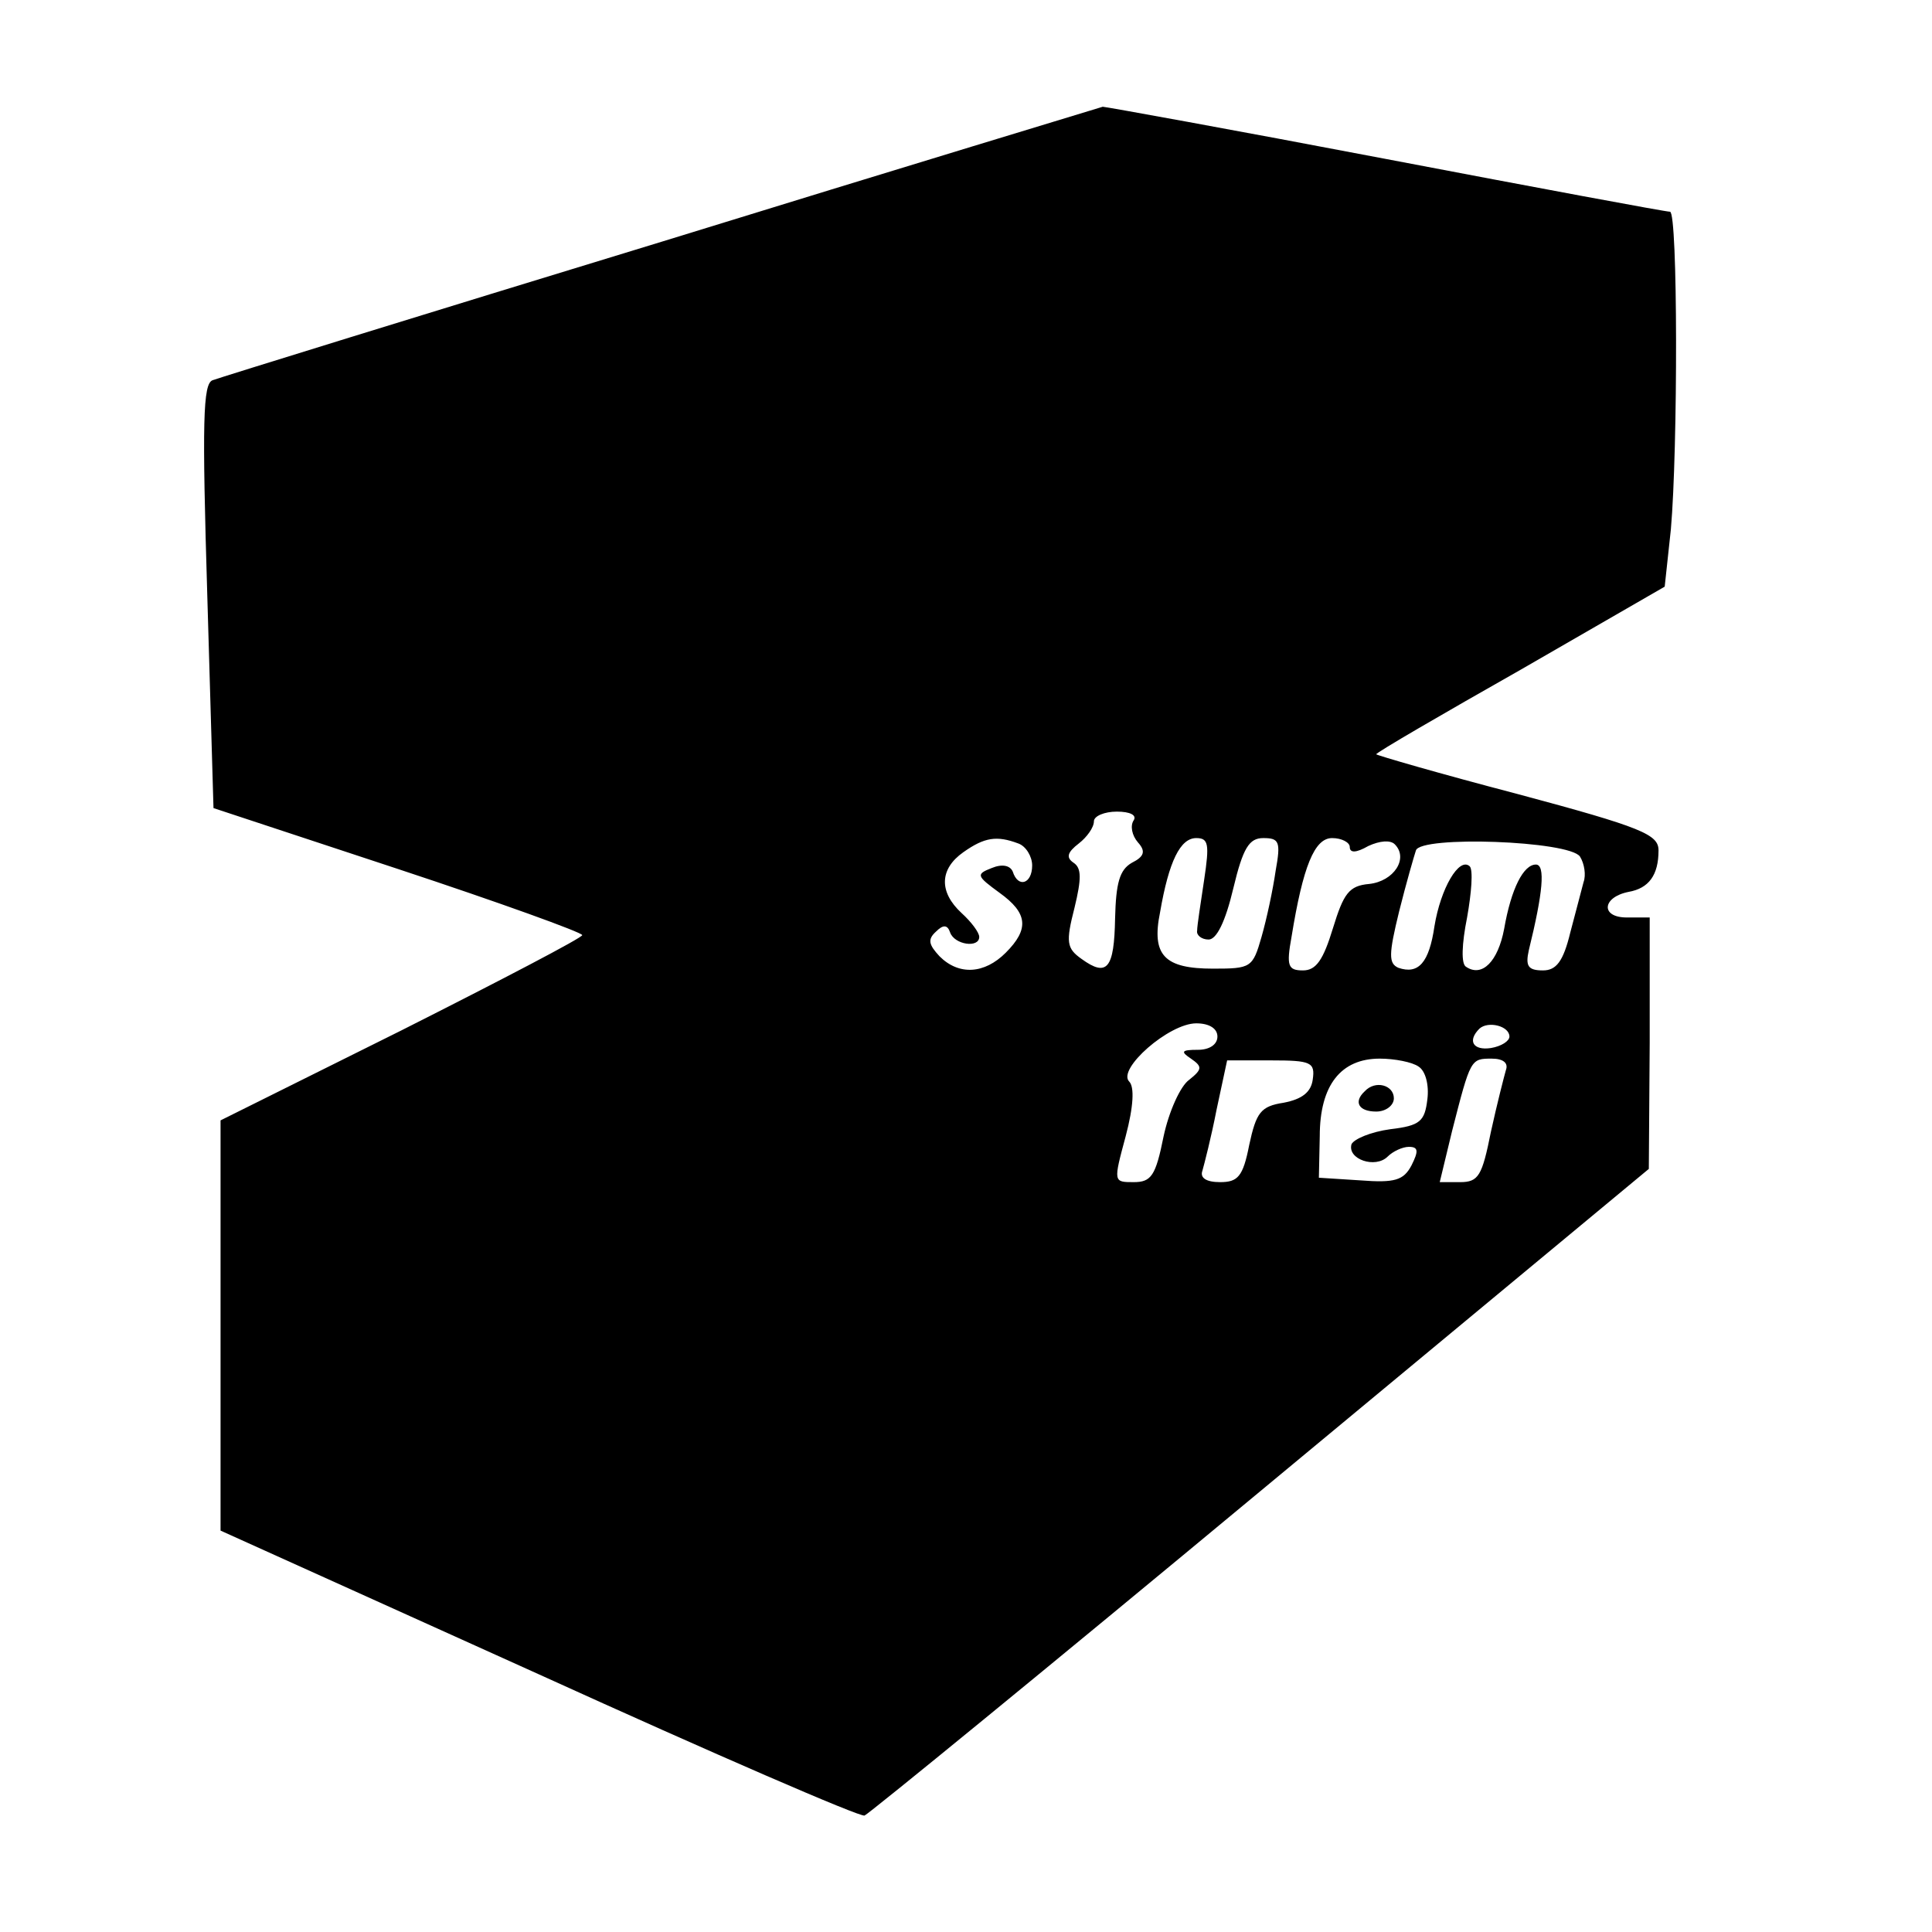 <?xml version="1.0" standalone="no"?>
<!DOCTYPE svg PUBLIC "-//W3C//DTD SVG 20010904//EN"
 "http://www.w3.org/TR/2001/REC-SVG-20010904/DTD/svg10.dtd">
<svg version="1.0" xmlns="http://www.w3.org/2000/svg"
 width="219pt" height="219pt" viewBox="0 0 219 219"
 preserveAspectRatio="xMidYMid meet">
<g transform="translate(0,219) scale(0.1,-0.1)"
fill="#000000" stroke="none">
<path d="M750 1916 c-272 -83 -501 -154 -509 -157 -11 -4 -12 -46 -6 -245 l7
-240 209 -69 c115 -38 209 -72 209 -75 0 -3 -92 -51 -205 -108 l-205 -102 0
-233 0 -232 361 -163 c198 -90 364 -162 369 -160 5 2 207 167 449 368 l440
365 1 143 0 142 -26 0 c-30 0 -28 23 2 29 23 4 34 19 34 47 0 18 -18 26 -160
64 -88 23 -160 44 -160 45 0 2 74 45 164 96 l163 94 7 65 c8 91 8 360 -1 360
-5 0 -150 27 -323 60 -173 33 -317 59 -320 59 -3 -1 -228 -69 -500 -153z m535
-656 c-4 -6 -2 -17 5 -25 9 -10 7 -16 -7 -23 -14 -8 -18 -23 -19 -63 -1 -57
-9 -67 -38 -46 -17 12 -18 19 -8 58 8 33 8 45 -1 51 -9 6 -7 12 6 22 9 7 17
18 17 25 0 6 12 11 26 11 15 0 23 -4 19 -10z m-131 -26 c9 -3 16 -15 16 -25 0
-21 -16 -26 -22 -7 -3 7 -12 9 -24 4 -18 -7 -17 -9 9 -28 32 -23 34 -41 7 -68
-24 -24 -53 -26 -75 -4 -12 13 -14 19 -4 28 8 8 13 8 16 -1 5 -14 33 -18 33
-5 0 5 -9 17 -20 27 -26 24 -25 50 2 69 24 17 38 19 62 10z m211 -41 c-4 -27
-8 -52 -8 -58 -1 -5 5 -10 13 -10 9 0 19 20 28 58 11 46 18 57 34 57 18 0 20
-4 14 -37 -3 -21 -10 -54 -16 -75 -10 -35 -12 -36 -55 -36 -55 0 -70 15 -60
64 10 58 23 84 41 84 14 0 15 -7 9 -47z m165 37 c0 -7 7 -7 21 1 13 6 25 7 30
2 16 -16 -1 -42 -29 -45 -23 -2 -29 -11 -41 -50 -11 -36 -19 -48 -34 -48 -17
0 -19 5 -13 38 13 80 26 112 46 112 11 0 20 -5 20 -10z m261 -11 c5 -8 7 -21
4 -29 -2 -8 -9 -34 -15 -57 -8 -33 -16 -43 -31 -43 -17 0 -20 5 -16 23 16 65
19 97 8 97 -14 0 -28 -27 -36 -73 -7 -37 -25 -55 -43 -43 -6 3 -5 26 1 56 5
28 7 54 3 58 -12 11 -33 -25 -40 -68 -6 -41 -18 -55 -41 -47 -11 5 -11 15 1
64 8 32 17 63 19 69 5 17 174 11 186 -7z m-411 -204 c0 -9 -9 -15 -22 -15 -19
0 -20 -2 -8 -10 13 -9 13 -12 -2 -24 -10 -7 -23 -36 -29 -64 -9 -45 -14 -52
-34 -52 -23 0 -23 0 -9 52 9 34 10 56 4 62 -14 14 45 66 76 66 15 0 24 -6 24
-15z m331 0 c0 -5 -9 -11 -21 -13 -20 -3 -27 8 -13 22 10 9 34 3 34 -9z m-223
-49 c-2 -14 -12 -22 -33 -26 -26 -4 -31 -11 -39 -48 -7 -36 -13 -42 -33 -42
-16 0 -23 5 -20 13 2 7 10 38 16 69 l12 56 50 0 c45 0 50 -2 47 -22z m120 15
c8 -5 12 -21 10 -37 -3 -25 -8 -30 -42 -34 -22 -3 -41 -11 -44 -17 -5 -17 27
-28 41 -14 6 6 17 11 24 11 11 0 11 -5 3 -21 -9 -17 -19 -20 -58 -17 l-47 3 1
47 c0 58 24 88 68 88 17 0 37 -4 44 -9z m99 -4 c-2 -7 -10 -38 -17 -70 -10
-50 -14 -57 -35 -57 l-23 0 14 58 c21 82 21 82 45 82 13 0 19 -5 16 -13z"/>
<path d="M1547 953 c-13 -12 -7 -23 13 -23 11 0 20 7 20 15 0 15 -21 21 -33 8z"/>
</g>
</svg>
